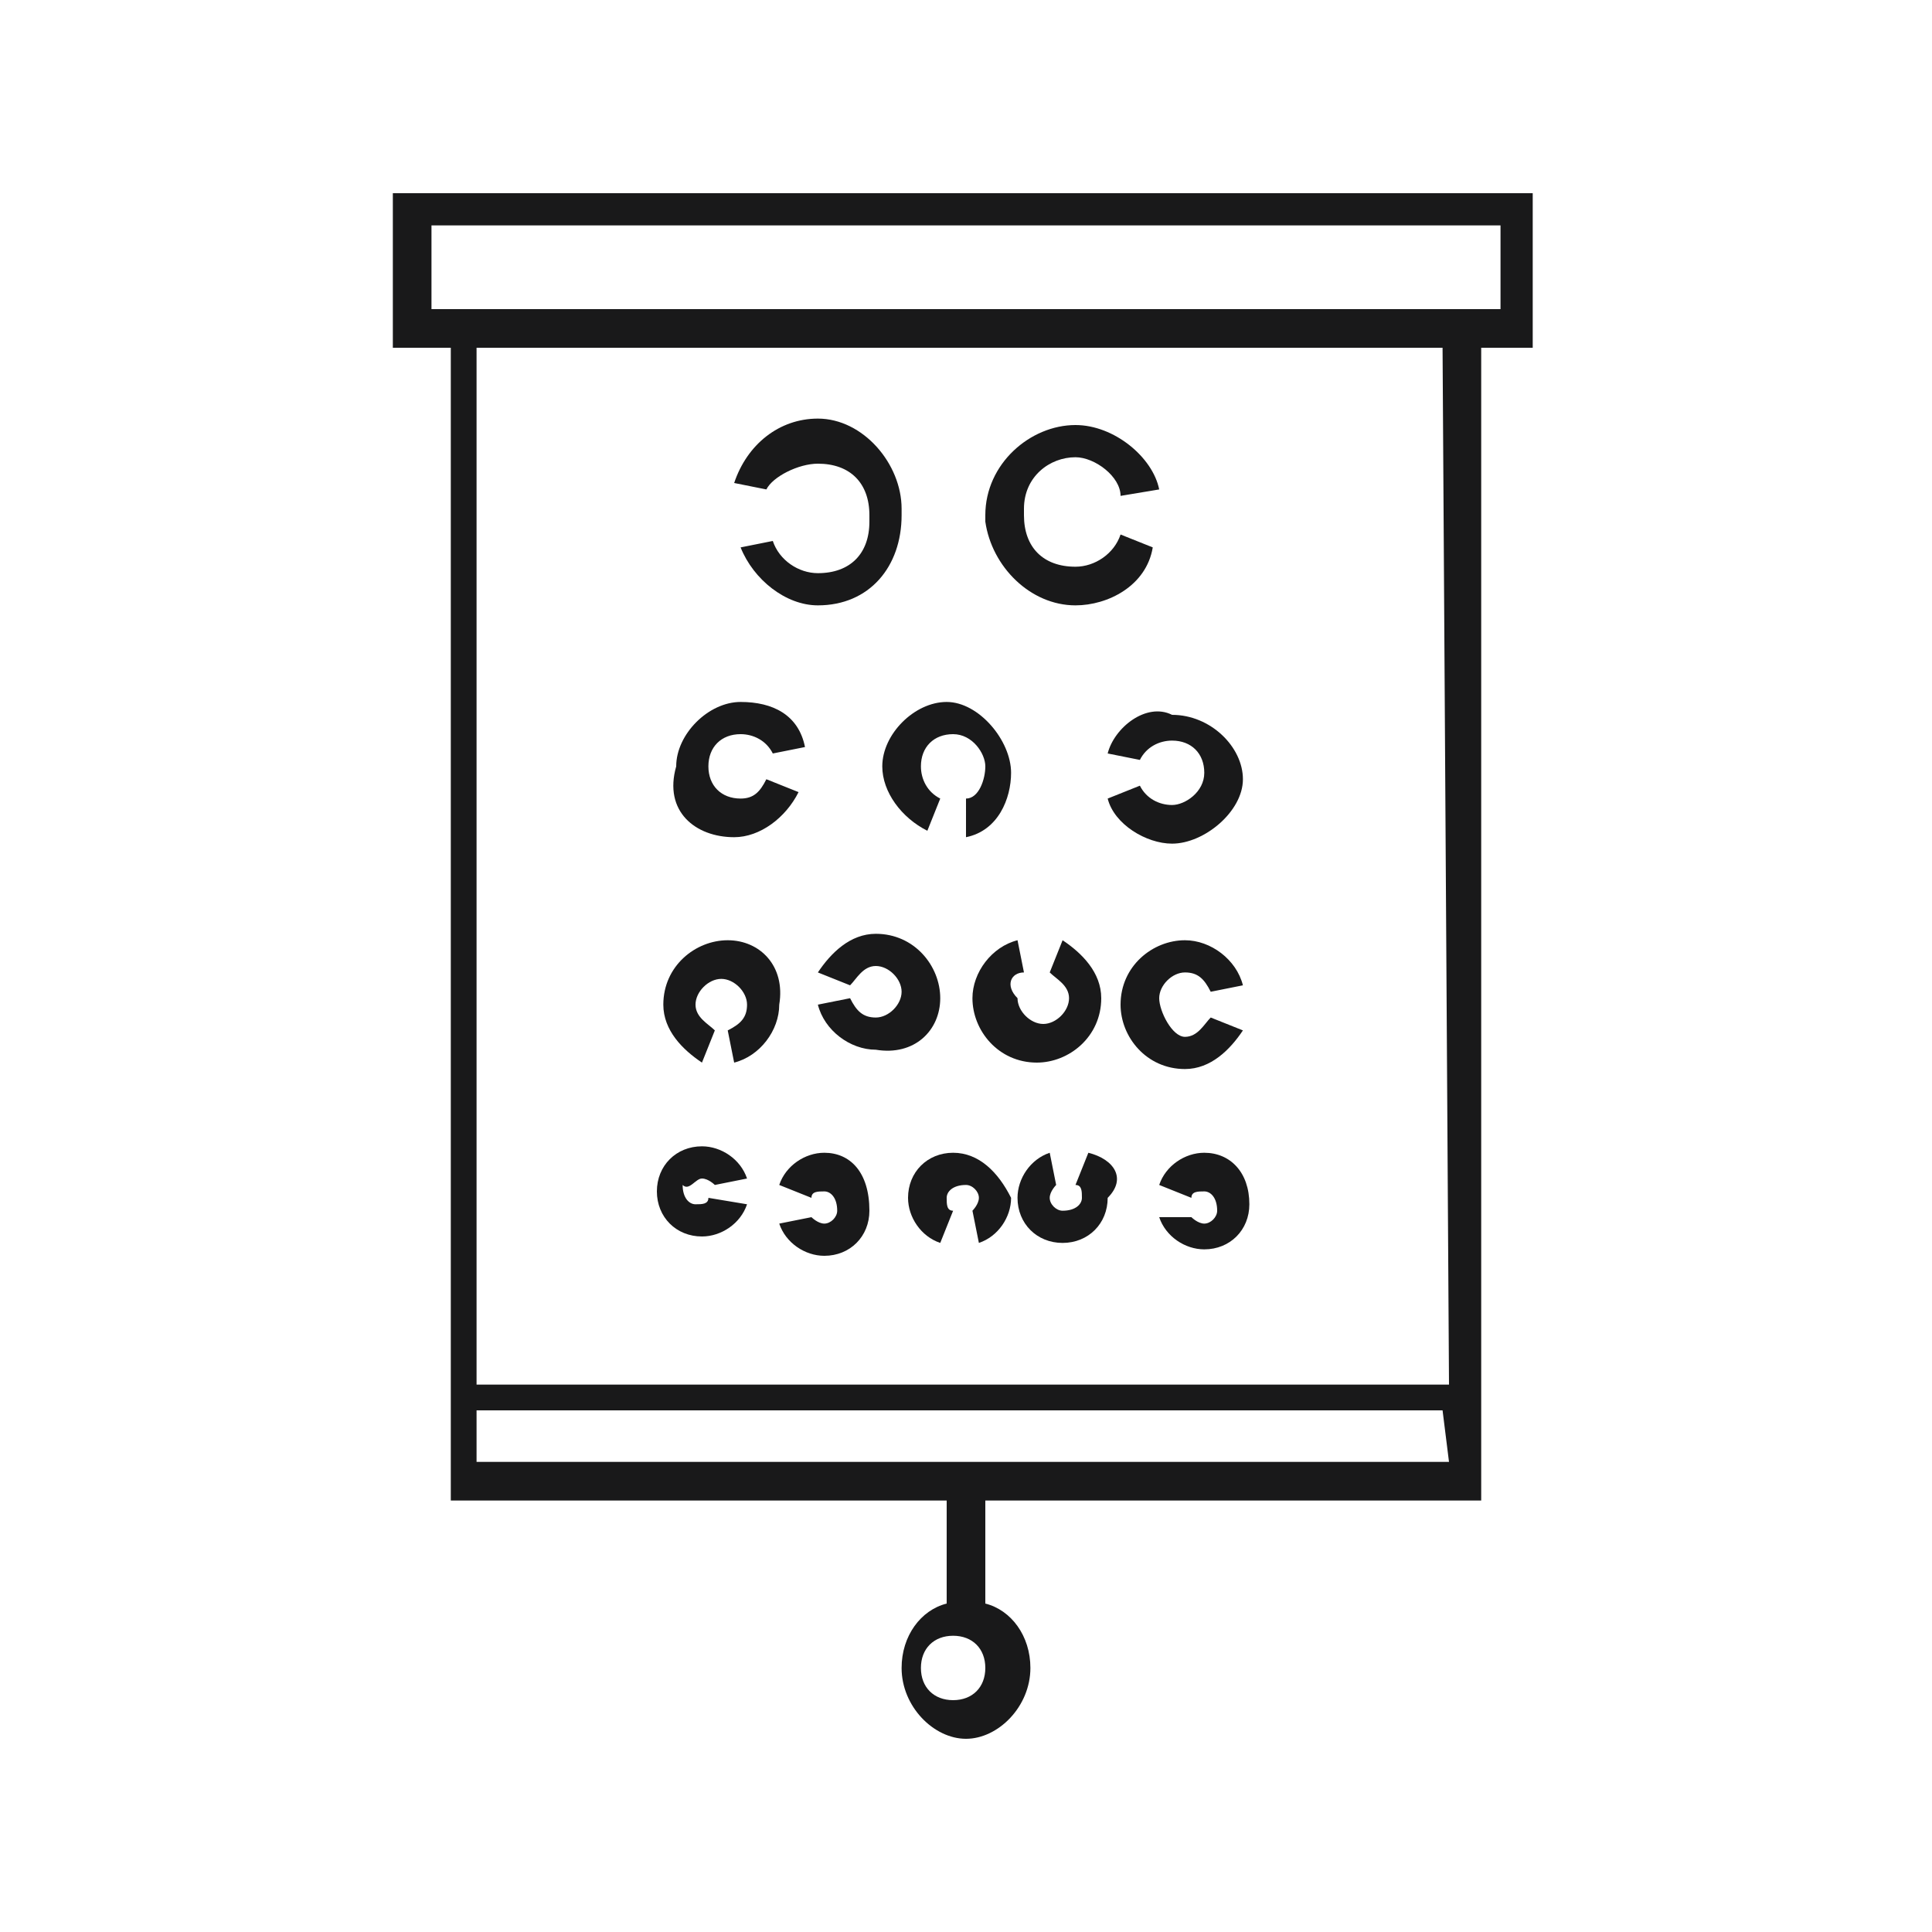 <?xml version="1.0" encoding="utf-8"?>
<!-- Generator: Adobe Illustrator 23.0.4, SVG Export Plug-In . SVG Version: 6.00 Build 0)  -->
<svg version="1.1" id="レイヤー_1" xmlns="http://www.w3.org/2000/svg" xmlns:xlink="http://www.w3.org/1999/xlink" x="0px"
	 y="0px" viewBox="0 0 30 30" style="enable-background:new 0 0 30 30;" xml:space="preserve">
<style type="text/css">
	.st0{fill:#19191A;}
</style>
<g>
	<path class="st0" d="M23.8,3H6.1v2.4H7v16.4V22v1.3h7.7v1.6c-0.4,0.1-0.7,0.5-0.7,1c0,0.6,0.5,1.1,1,1.1c0.5,0,1-0.5,1-1.1
		c0-0.5-0.3-0.9-0.7-1v-1.6H23V22v-0.3V5.4h0.8L23.8,3L23.8,3z M15.3,25.9c0,0.3-0.2,0.5-0.5,0.5s-0.5-0.2-0.5-0.5
		c0-0.3,0.2-0.5,0.5-0.5C15.1,25.4,15.3,25.6,15.3,25.9z M22.5,22.7H7.4v-0.8h15L22.5,22.7L22.5,22.7z M22.5,21.5H7.4V5.4h15
		L22.5,21.5L22.5,21.5z M23.3,4.8H6.7V3.5h16.6L23.3,4.8L23.3,4.8z"/>
	<path class="st0" d="M12.7,7.2c0.5,0,0.8,0.3,0.8,0.8v0.1c0,0.5-0.3,0.8-0.8,0.8c-0.3,0-0.6-0.2-0.7-0.5l-0.5,0.1
		c0.2,0.5,0.7,0.9,1.2,0.9C13.5,9.4,14,8.8,14,8V7.9c0-0.7-0.6-1.4-1.3-1.4c-0.6,0-1.1,0.4-1.3,1l0.5,0.1C12,7.4,12.4,7.2,12.7,7.2z
		"/>
	<path class="st0" d="M11.4,13c0.4,0,0.8-0.3,1-0.7l-0.5-0.2c-0.1,0.2-0.2,0.3-0.4,0.3c-0.3,0-0.5-0.2-0.5-0.5l0,0
		c0-0.3,0.2-0.5,0.5-0.5c0.2,0,0.4,0.1,0.5,0.3l0.5-0.1c-0.1-0.5-0.5-0.7-1-0.7c-0.5,0-1,0.5-1,1l0,0C10.3,12.6,10.8,13,11.4,13z"/>
	<path class="st0" d="M11.3,14.6L11.3,14.6c-0.5,0-1,0.4-1,1c0,0.4,0.3,0.7,0.6,0.9l0.2-0.5c-0.1-0.1-0.3-0.2-0.3-0.4
		c0-0.2,0.2-0.4,0.4-0.4l0,0c0.2,0,0.4,0.2,0.4,0.4s-0.1,0.3-0.3,0.4l0.1,0.5c0.4-0.1,0.7-0.5,0.7-0.9C12.2,15,11.8,14.6,11.3,14.6z
		"/>
	<path class="st0" d="M10.9,18.3c0.1,0,0.2,0.1,0.2,0.1l0.5-0.1c-0.1-0.3-0.4-0.5-0.7-0.5c-0.4,0-0.7,0.3-0.7,0.7s0.3,0.7,0.7,0.7
		c0.3,0,0.6-0.2,0.7-0.5L11,18.6c0,0.1-0.1,0.1-0.2,0.1c-0.1,0-0.2-0.1-0.2-0.3C10.7,18.5,10.8,18.3,10.9,18.3z"/>
	<path class="st0" d="M12.8,17.9c-0.3,0-0.6,0.2-0.7,0.5l0.5,0.2c0-0.1,0.1-0.1,0.2-0.1c0.1,0,0.2,0.1,0.2,0.3
		c0,0.1-0.1,0.2-0.2,0.2c-0.1,0-0.2-0.1-0.2-0.1l-0.5,0.1c0.1,0.3,0.4,0.5,0.7,0.5c0.4,0,0.7-0.3,0.7-0.7
		C13.5,18.2,13.2,17.9,12.8,17.9z"/>
	<path class="st0" d="M14.8,17.9c-0.4,0-0.7,0.3-0.7,0.7c0,0.3,0.2,0.6,0.5,0.7l0.2-0.5c-0.1,0-0.1-0.1-0.1-0.2
		c0-0.1,0.1-0.2,0.3-0.2c0.1,0,0.2,0.1,0.2,0.2c0,0.1-0.1,0.2-0.1,0.2l0.1,0.5c0.3-0.1,0.5-0.4,0.5-0.7
		C15.5,18.2,15.2,17.9,14.8,17.9z"/>
	<path class="st0" d="M16.9,17.9l-0.2,0.5c0.1,0,0.1,0.1,0.1,0.2c0,0.1-0.1,0.2-0.3,0.2c-0.1,0-0.2-0.1-0.2-0.2
		c0-0.1,0.1-0.2,0.1-0.2l-0.1-0.5c-0.3,0.1-0.5,0.4-0.5,0.7c0,0.4,0.3,0.7,0.7,0.7s0.7-0.3,0.7-0.7C17.5,18.3,17.3,18,16.9,17.9z"/>
	<path class="st0" d="M18.7,17.9c-0.3,0-0.6,0.2-0.7,0.5l0.5,0.2c0-0.1,0.1-0.1,0.2-0.1c0.1,0,0.2,0.1,0.2,0.3
		c0,0.1-0.1,0.2-0.2,0.2c-0.1,0-0.2-0.1-0.2-0.1L18,18.9c0.1,0.3,0.4,0.5,0.7,0.5c0.4,0,0.7-0.3,0.7-0.7
		C19.4,18.2,19.1,17.9,18.7,17.9z"/>
	<path class="st0" d="M14.6,15.5L14.6,15.5c0-0.5-0.4-1-1-1c-0.4,0-0.7,0.3-0.9,0.6l0.5,0.2c0.1-0.1,0.2-0.3,0.4-0.3
		c0.2,0,0.4,0.2,0.4,0.4l0,0c0,0.2-0.2,0.4-0.4,0.4c-0.2,0-0.3-0.1-0.4-0.3l-0.5,0.1c0.1,0.4,0.5,0.7,0.9,0.7
		C14.2,16.4,14.6,16,14.6,15.5z"/>
	<path class="st0" d="M15.9,15.1l-0.1-0.5c-0.4,0.1-0.7,0.5-0.7,0.9c0,0.5,0.4,1,1,1l0,0c0.5,0,1-0.4,1-1c0-0.4-0.3-0.7-0.6-0.9
		l-0.2,0.5c0.1,0.1,0.3,0.2,0.3,0.4c0,0.2-0.2,0.4-0.4,0.4l0,0c-0.2,0-0.4-0.2-0.4-0.4C15.6,15.3,15.7,15.1,15.9,15.1z"/>
	<path class="st0" d="M18.4,15.1c0.2,0,0.3,0.1,0.4,0.3l0.5-0.1c-0.1-0.4-0.5-0.7-0.9-0.7c-0.5,0-1,0.4-1,1l0,0c0,0.5,0.4,1,1,1
		c0.4,0,0.7-0.3,0.9-0.6l-0.5-0.2c-0.1,0.1-0.2,0.3-0.4,0.3S18,15.7,18,15.5l0,0C18,15.3,18.2,15.1,18.4,15.1z"/>
	<path class="st0" d="M13.7,11.9c0,0.4,0.3,0.8,0.7,1l0.2-0.5c-0.2-0.1-0.3-0.3-0.3-0.5c0-0.3,0.2-0.5,0.5-0.5l0,0
		c0.3,0,0.5,0.3,0.5,0.5c0,0.2-0.1,0.5-0.3,0.5L15,13c0.5-0.1,0.7-0.6,0.7-1c0-0.5-0.5-1.1-1-1.1l0,0C14.2,10.9,13.7,11.4,13.7,11.9
		z"/>
	<path class="st0" d="M17.2,11.7l0.5,0.1c0.1-0.2,0.3-0.3,0.5-0.3c0.3,0,0.5,0.2,0.5,0.5l0,0c0,0.3-0.3,0.5-0.5,0.5
		c-0.2,0-0.4-0.1-0.5-0.3l-0.5,0.2c0.1,0.4,0.6,0.7,1,0.7c0.5,0,1.1-0.5,1.1-1l0,0c0-0.5-0.5-1-1.1-1C17.8,10.9,17.3,11.3,17.2,11.7
		z"/>
	<path class="st0" d="M16.7,9.4c0.5,0,1.1-0.3,1.2-0.9l-0.5-0.2c-0.1,0.3-0.4,0.5-0.7,0.5c-0.5,0-0.8-0.3-0.8-0.8V7.9
		c0-0.5,0.4-0.8,0.8-0.8c0.3,0,0.7,0.3,0.7,0.6L18,7.6c-0.1-0.5-0.7-1-1.3-1c-0.7,0-1.4,0.6-1.4,1.4v0.1C15.4,8.8,16,9.4,16.7,9.4z"
		/>
</g>
</svg>
